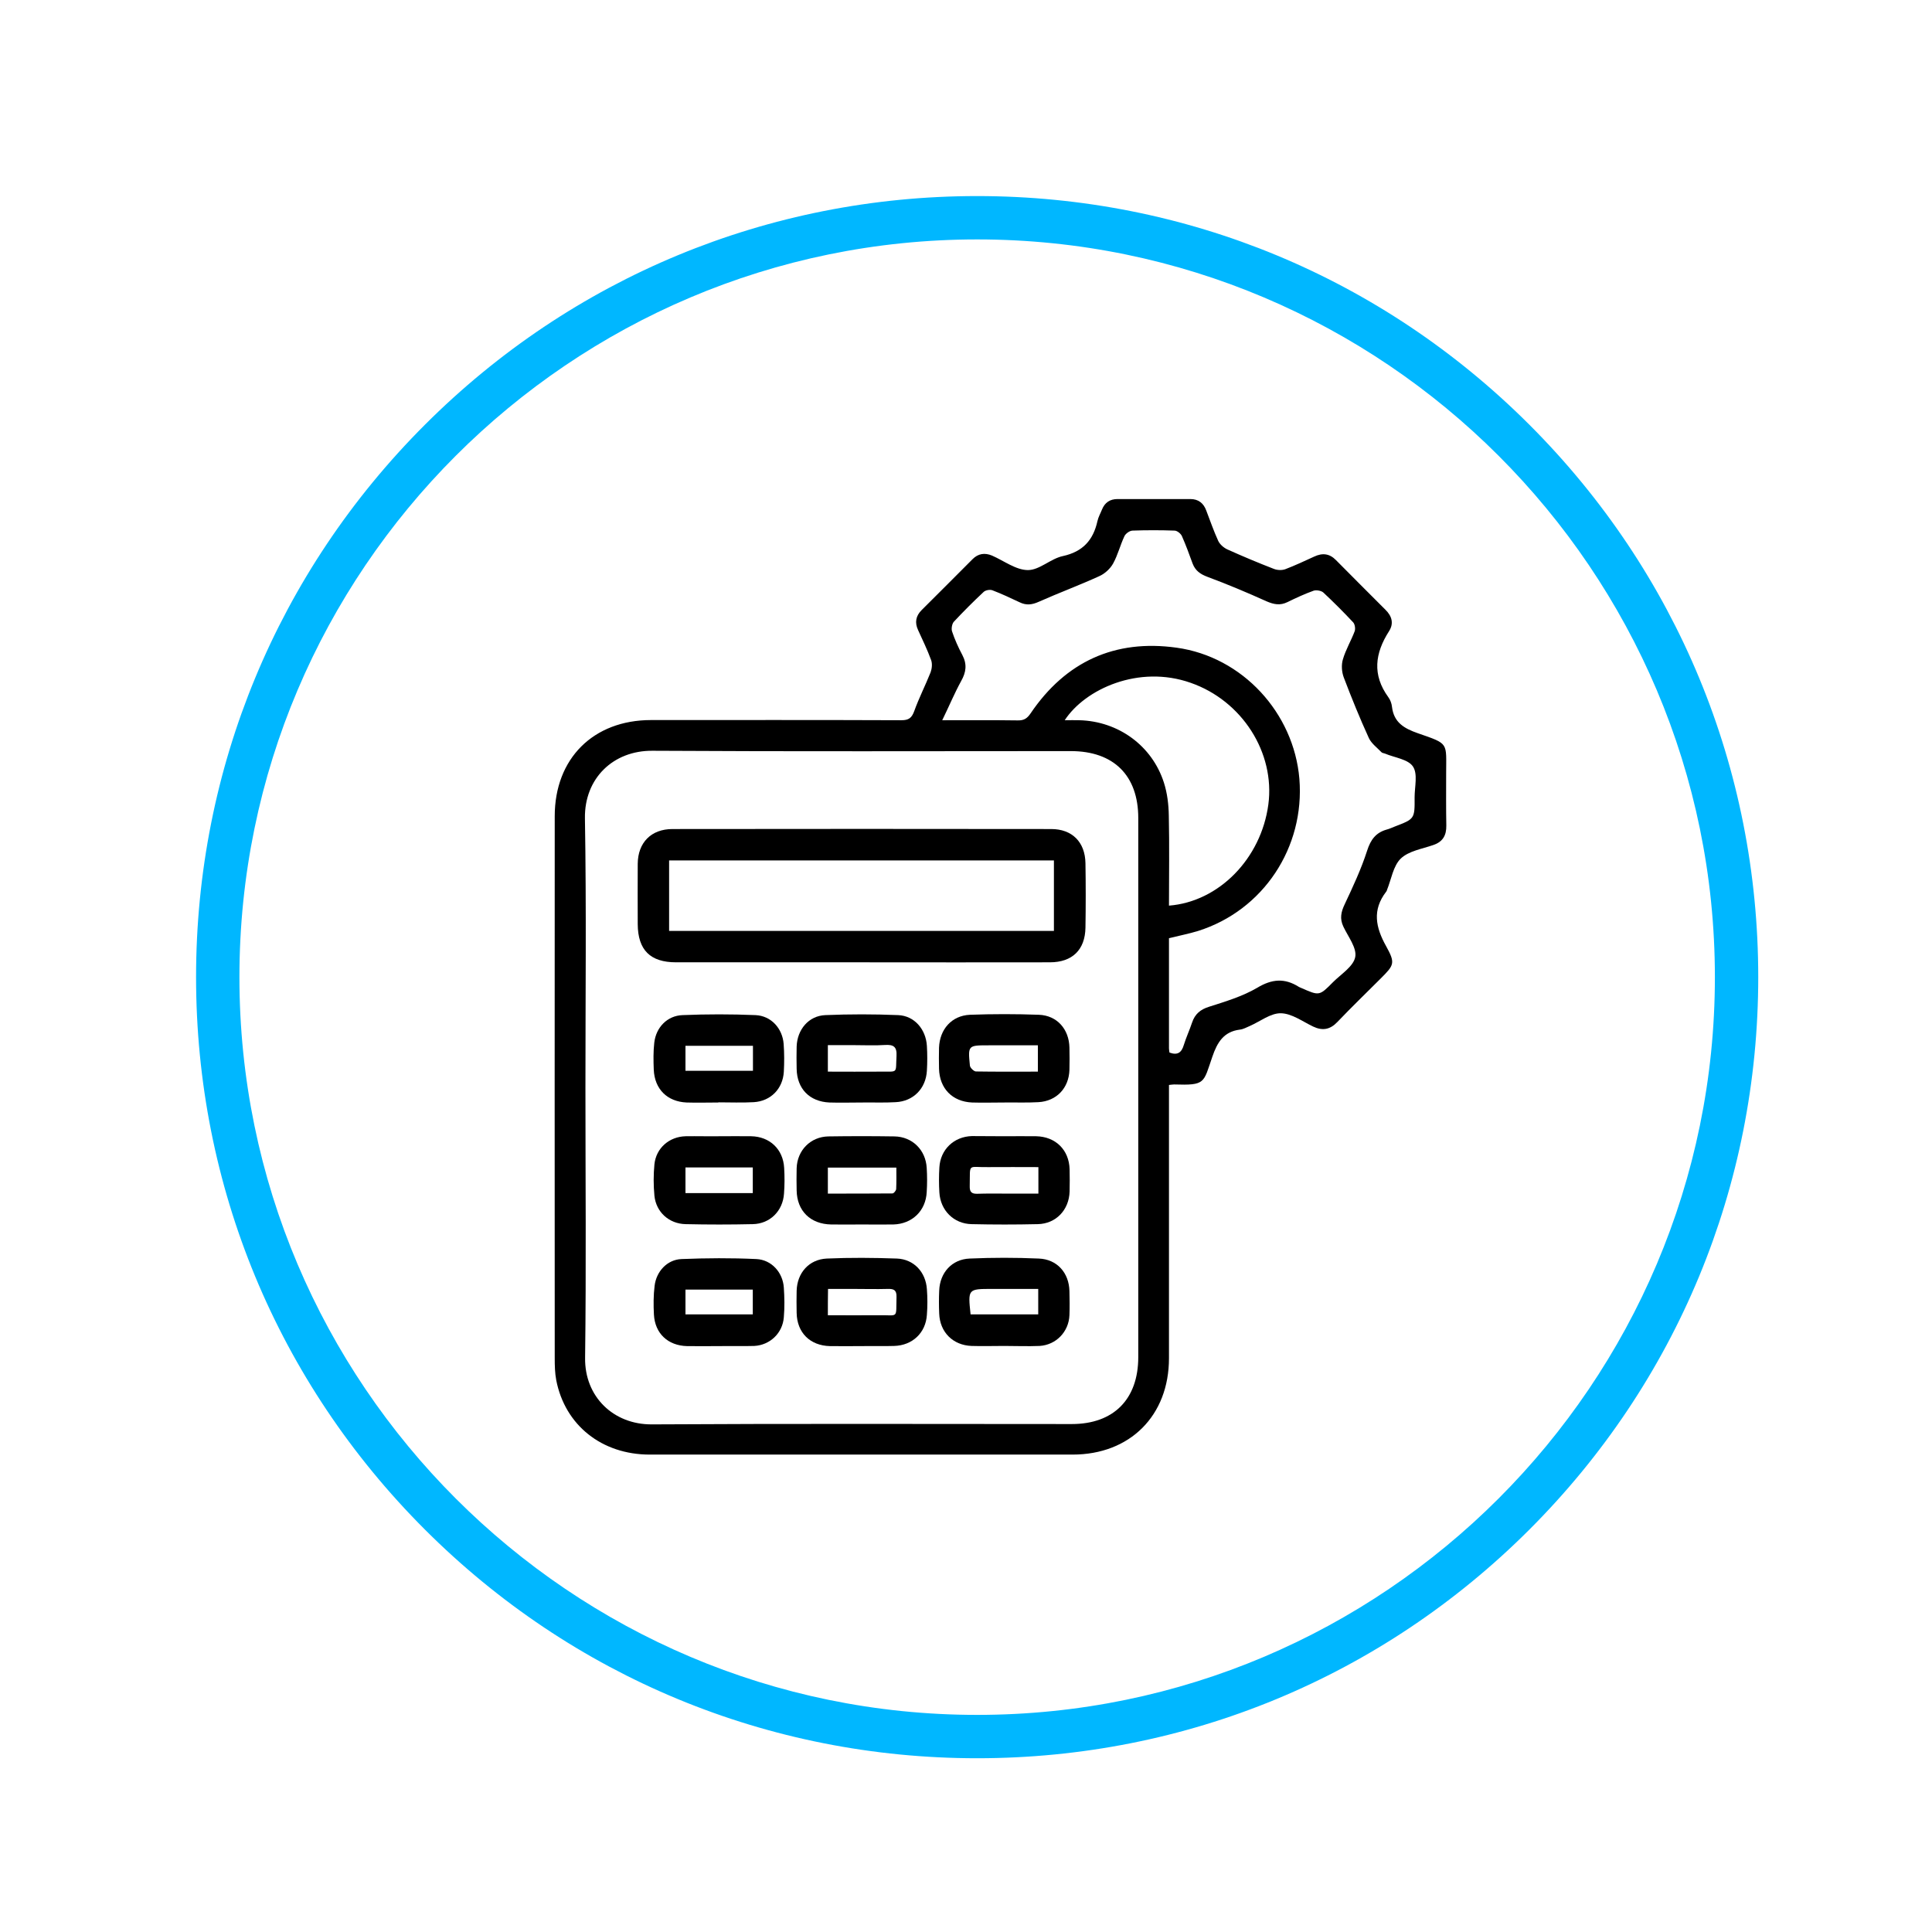 <?xml version="1.0" encoding="UTF-8"?> <svg xmlns="http://www.w3.org/2000/svg" viewBox="0 0 606.00 606.00" data-guides="{&quot;vertical&quot;:[],&quot;horizontal&quot;:[]}"><defs></defs><path fill="#00B7FF" stroke="none" fill-opacity="1" stroke-width="1" stroke-opacity="1" color="rgb(51, 51, 51)" id="tSvgc4ebcddc78" title="Path 12" d="M306.5 551.5C241.043 551.5 179.502 525.995 133.253 479.747C86.952 433.445 61.5 371.957 61.5 306.5C61.5 241.043 87.005 179.502 133.253 133.254C179.502 87.005 241.043 61.5 306.5 61.5C371.956 61.5 433.497 87.005 479.746 133.254C526.047 179.555 551.499 241.043 551.499 306.5C551.499 371.957 525.994 433.497 479.746 479.747C433.497 525.995 371.956 551.5 306.5 551.5ZM306.5 75.099C178.92 75.099 75.099 178.92 75.099 306.5C75.099 434.08 178.92 537.9 306.5 537.9C434.079 537.9 537.9 434.08 537.9 306.5C537.9 178.867 434.079 75.099 306.5 75.099Z"></path><path fill="black" stroke="none" fill-opacity="1" stroke-width="1" stroke-opacity="1" color="rgb(51, 51, 51)" id="tSvg10dfad81069" title="Path 13" d="M366.665 340.313C366.665 353.065 366.665 365.448 366.665 377.884C366.665 393.917 366.665 409.95 366.665 426.037C366.665 444.028 354.441 456.252 336.45 456.252C292.212 456.252 247.975 456.252 203.79 456.252C188.762 456.252 177.226 447.045 174.475 432.915C174.051 430.694 173.999 428.312 173.999 426.037C173.999 369.364 173.946 312.691 173.999 256.019C173.999 237.921 186.116 225.856 204.214 225.856C230.407 225.856 256.547 225.804 282.741 225.91C285.016 225.91 285.968 225.221 286.762 223.052C288.244 218.924 290.255 215.009 291.895 210.881C292.318 209.717 292.477 208.182 292.053 207.018C290.889 203.843 289.408 200.774 287.979 197.652C286.868 195.271 287.239 193.207 289.09 191.356C294.435 186.063 299.727 180.719 305.071 175.375C306.817 173.628 308.881 173.311 311.156 174.264C314.913 175.904 318.67 178.814 322.427 178.814C326.078 178.814 329.571 175.216 333.381 174.422C339.678 173.046 342.905 169.395 344.228 163.469C344.493 162.198 345.181 161.034 345.657 159.818C346.557 157.595 348.197 156.536 350.526 156.536C358.145 156.536 365.765 156.536 373.385 156.536C375.872 156.536 377.513 157.807 378.359 160.135C379.576 163.31 380.687 166.537 382.116 169.66C382.646 170.771 383.81 171.776 384.921 172.305C389.736 174.475 394.657 176.539 399.578 178.444C400.637 178.867 402.066 178.92 403.123 178.549C406.192 177.385 409.209 175.957 412.225 174.581C414.818 173.364 417.041 173.628 419.052 175.692C424.184 180.878 429.37 186.063 434.556 191.249C436.62 193.261 437.254 195.588 435.666 198.023C431.274 204.902 430.376 211.675 435.455 218.66C436.09 219.506 436.514 220.671 436.62 221.729C437.202 226.65 440.482 228.502 444.715 229.984C454.611 233.424 453.605 232.788 453.605 242.684C453.605 248.081 453.552 253.532 453.658 258.928C453.711 262.051 452.547 264.062 449.531 265.067C446.038 266.284 441.858 266.919 439.371 269.301C436.989 271.629 436.407 275.809 435.032 279.195C434.979 279.407 434.926 279.566 434.767 279.725C430.375 285.439 431.486 290.889 434.767 296.764C437.73 302.108 437.307 302.69 433.074 306.923C428.523 311.474 423.919 315.919 419.475 320.575C417.199 322.957 414.818 323.38 411.908 322.004C408.574 320.417 405.187 317.877 401.748 317.824C398.52 317.771 395.239 320.417 391.958 321.845C390.953 322.269 389.947 322.851 388.889 322.957C383.81 323.591 381.798 326.979 380.264 331.476C377.406 339.731 378.2 340.472 368.252 340.155C367.776 340.155 367.353 340.26 366.665 340.313ZM183.629 341.107C183.629 369.364 183.894 397.674 183.523 425.931C183.364 438.101 192.413 446.833 204.425 446.779C248.345 446.515 292.265 446.674 336.185 446.674C349.308 446.674 357.034 438.895 357.034 425.666C357.034 369.311 357.034 312.956 357.034 256.601C357.034 243.213 349.308 235.593 335.868 235.593C292.16 235.593 248.451 235.752 204.689 235.488C192.308 235.381 183.312 244.166 183.47 256.601C183.947 284.752 183.629 312.903 183.629 341.107ZM295.546 225.91C304.012 225.91 311.579 225.856 319.2 225.962C321.157 226.015 322.162 225.38 323.274 223.74C334.281 207.495 349.731 200.457 369.046 203.155C389.736 206.013 405.822 223.633 407.569 244.271C409.315 265.808 396.245 285.545 375.82 292.001C372.909 292.901 369.84 293.483 366.665 294.276C366.665 305.812 366.665 317.295 366.665 328.83C366.665 329.307 366.771 329.783 366.824 330.153C369.417 331.106 370.633 330.1 371.321 327.772C372.062 325.391 373.12 323.116 373.915 320.734C374.813 318.036 376.56 316.607 379.311 315.76C384.444 314.12 389.736 312.533 394.34 309.833C398.996 307.029 402.965 306.765 407.357 309.517C407.622 309.675 407.886 309.781 408.151 309.887C413.813 312.374 413.813 312.426 418.099 308.087C420.639 305.547 424.501 303.166 425.083 300.203C425.665 297.398 422.861 293.8 421.38 290.678C420.162 288.138 420.639 286.022 421.803 283.588C424.396 278.084 426.989 272.528 428.84 266.76C429.952 263.321 431.592 261.151 434.979 260.199C435.825 259.987 436.672 259.564 437.519 259.246C443.71 256.865 443.762 256.865 443.71 250.092C443.71 246.811 444.769 242.736 443.181 240.409C441.646 238.133 437.466 237.657 434.45 236.386C434.079 236.227 433.603 236.227 433.338 235.963C431.963 234.534 430.163 233.211 429.37 231.518C426.512 225.274 423.919 218.871 421.485 212.469C420.85 210.775 420.692 208.553 421.221 206.807C422.121 203.737 423.814 200.933 424.925 197.97C425.189 197.176 424.978 195.8 424.449 195.218C421.432 191.99 418.311 188.868 415.083 185.852C414.447 185.27 412.913 185.006 412.066 185.27C409.262 186.276 406.51 187.545 403.812 188.868C401.536 189.979 399.578 189.609 397.25 188.604C391.165 185.852 384.973 183.259 378.729 180.931C376.454 180.084 374.92 178.973 374.073 176.751C373.015 173.84 371.956 170.93 370.686 168.073C370.315 167.332 369.205 166.432 368.411 166.432C364.019 166.273 359.574 166.273 355.182 166.432C354.283 166.485 353.065 167.385 352.695 168.178C351.372 170.983 350.631 174.051 349.149 176.751C348.25 178.391 346.503 179.978 344.81 180.719C338.566 183.577 332.111 185.958 325.814 188.763C323.697 189.715 321.898 189.927 319.834 188.922C317.03 187.599 314.225 186.276 311.315 185.164C310.521 184.847 309.146 185.111 308.563 185.64C305.335 188.656 302.214 191.779 299.197 195.006C298.615 195.641 298.35 197.176 298.615 198.023C299.462 200.563 300.573 203.05 301.843 205.431C303.377 208.341 303.06 210.828 301.473 213.633C299.409 217.39 297.716 221.464 295.546 225.91ZM333.963 225.91C335.656 225.91 337.085 225.856 338.566 225.91C350.79 226.227 361.373 233.899 365.077 245.488C366.135 248.769 366.559 252.367 366.612 255.807C366.824 265.226 366.665 274.592 366.665 284.064C382.328 282.847 395.557 269.3 397.832 252.367C400.002 236.069 389.577 219.771 373.438 214.162C357.193 208.447 340.366 216.12 333.963 225.91Z"></path><path fill="black" stroke="none" fill-opacity="1" stroke-width="1" stroke-opacity="1" color="rgb(51, 51, 51)" id="tSvg94c8707044" title="Path 14" d="M270.358 301.843C250.938 301.843 231.465 301.843 212.045 301.843C203.949 301.843 200.086 297.98 200.033 289.884C200.033 283.587 199.98 277.237 200.033 270.94C200.086 264.273 204.266 260.04 210.934 260.04C250.515 259.986 290.096 259.986 329.73 260.04C336.291 260.04 340.366 264.114 340.471 270.781C340.577 277.502 340.577 284.222 340.471 290.942C340.366 297.927 336.344 301.843 329.306 301.843C309.674 301.896 290.042 301.843 270.358 301.843ZM330.576 292.001C330.576 284.487 330.576 277.184 330.576 269.882C290.255 269.882 250.092 269.882 209.876 269.882C209.876 277.343 209.876 284.592 209.876 292.001C250.197 292.001 290.255 292.001 330.576 292.001Z"></path><path fill="black" stroke="none" fill-opacity="1" stroke-width="1" stroke-opacity="1" color="rgb(51, 51, 51)" id="tSvgd1e16c8402" title="Path 15" d="M314.86 345.817C311.526 345.817 308.246 345.922 304.912 345.817C298.721 345.551 294.699 341.424 294.54 335.233C294.488 333.011 294.488 330.841 294.54 328.618C294.752 322.851 298.509 318.565 304.224 318.3C311.421 318.036 318.67 318.036 325.867 318.3C331.581 318.512 335.338 322.851 335.445 328.618C335.497 330.947 335.497 333.223 335.445 335.551C335.286 341.266 331.423 345.393 325.708 345.71C322.11 345.922 318.459 345.763 314.86 345.817ZM325.549 336.133C325.549 333.328 325.549 330.735 325.549 327.878C320.257 327.878 315.178 327.878 310.098 327.878C303.642 327.878 303.589 327.878 304.224 334.228C304.277 334.916 305.441 336.027 306.076 336.08C312.531 336.186 318.934 336.133 325.549 336.133Z"></path><path fill="black" stroke="none" fill-opacity="1" stroke-width="1" stroke-opacity="1" color="rgb(51, 51, 51)" id="tSvg11fe6972063" title="Path 16" d="M314.966 422.174C311.579 422.174 308.14 422.28 304.753 422.174C298.932 421.962 294.805 417.888 294.594 412.014C294.488 409.633 294.488 407.199 294.594 404.818C294.805 399.208 298.563 394.976 304.171 394.763C311.368 394.446 318.617 394.446 325.814 394.763C331.581 394.976 335.338 399.261 335.445 405.029C335.497 407.516 335.55 410.056 335.445 412.543C335.233 417.729 331.264 421.857 326.078 422.174C322.374 422.332 318.67 422.174 314.966 422.174ZM304.436 412.279C311.633 412.279 318.617 412.279 325.655 412.279C325.655 409.58 325.655 407.093 325.655 404.288C320.734 404.288 315.972 404.288 311.209 404.288C303.589 404.288 303.589 404.288 304.436 412.279Z"></path><path fill="black" stroke="none" fill-opacity="1" stroke-width="1" stroke-opacity="1" color="rgb(51, 51, 51)" id="tSvg100280bd676" title="Path 17" d="M270.411 345.817C267.025 345.817 263.585 345.923 260.198 345.817C253.901 345.552 249.985 341.478 249.88 335.234C249.827 332.906 249.827 330.63 249.88 328.302C250.039 322.957 253.637 318.618 258.875 318.406C266.495 318.089 274.115 318.089 281.735 318.406C286.815 318.618 290.413 322.851 290.731 328.037C290.889 330.63 290.889 333.275 290.731 335.868C290.413 341.425 286.498 345.446 280.941 345.711C277.449 345.923 273.956 345.764 270.411 345.817ZM259.67 336.133C265.384 336.133 270.781 336.186 276.179 336.133C281.894 336.08 280.888 336.821 281.206 331.212C281.364 328.302 280.253 327.613 277.607 327.772C274.433 327.984 271.205 327.826 268.03 327.826C265.278 327.826 262.527 327.826 259.67 327.826C259.67 330.842 259.67 333.275 259.67 336.133Z"></path><path fill="black" stroke="none" fill-opacity="1" stroke-width="1" stroke-opacity="1" color="rgb(51, 51, 51)" id="tSvg31d8a0f5ab" title="Path 18" d="M270.253 422.226C266.919 422.226 263.638 422.279 260.304 422.226C254.06 422.067 249.985 417.993 249.88 411.802C249.827 409.474 249.827 407.198 249.88 404.87C250.039 399.261 253.742 395.027 259.352 394.763C266.654 394.445 274.009 394.499 281.312 394.763C286.656 394.975 290.36 398.997 290.731 404.341C290.942 407.039 290.942 409.739 290.731 412.437C290.36 418.099 286.18 422.015 280.465 422.174C277.079 422.279 273.639 422.174 270.253 422.226ZM259.67 412.543C265.225 412.543 270.411 412.596 275.597 412.543C282 412.437 280.995 413.813 281.206 406.775C281.259 404.659 280.359 404.235 278.507 404.288C274.803 404.394 271.099 404.288 267.448 404.288C264.908 404.288 262.368 404.288 259.722 404.288C259.669 407.251 259.67 409.685 259.67 412.543Z"></path><path fill="black" stroke="none" fill-opacity="1" stroke-width="1" stroke-opacity="1" color="rgb(51, 51, 51)" id="tSvg57782b020d" title="Path 19" d="M225.327 345.817C221.993 345.817 218.713 345.923 215.379 345.817C209.294 345.552 205.325 341.636 205.061 335.498C204.954 332.693 204.902 329.889 205.219 327.084C205.748 322.269 209.294 318.565 214.108 318.406C221.729 318.089 229.348 318.089 236.968 318.406C241.89 318.618 245.435 322.587 245.805 327.455C246.017 330.365 246.017 333.275 245.858 336.186C245.541 341.53 241.731 345.394 236.44 345.711C232.735 345.923 229.031 345.764 225.327 345.764C225.327 345.781 225.327 345.799 225.327 345.817ZM236.174 328.037C228.925 328.037 222.046 328.037 215.008 328.037C215.008 330.788 215.008 333.329 215.008 335.868C222.205 335.868 229.137 335.868 236.174 335.868C236.174 333.223 236.174 330.736 236.174 328.037Z"></path><path fill="black" stroke="none" fill-opacity="1" stroke-width="1" stroke-opacity="1" color="rgb(51, 51, 51)" id="tSvge7f9fe9805" title="Path 20" d="M225.433 422.227C222.099 422.227 218.818 422.28 215.485 422.227C209.505 422.068 205.431 418.259 205.113 412.332C204.954 409.368 204.954 406.299 205.325 403.336C205.854 398.785 209.294 395.081 213.792 394.922C221.57 394.605 229.401 394.552 237.233 394.922C241.995 395.134 245.541 399.103 245.858 403.865C246.07 406.934 246.123 410.109 245.858 413.178C245.488 418.152 241.519 421.909 236.598 422.174C232.894 422.28 229.137 422.174 225.433 422.227C225.433 422.174 225.433 422.174 225.433 422.227ZM215.008 404.5C215.008 407.304 215.008 409.791 215.008 412.279C222.205 412.279 229.19 412.279 236.122 412.279C236.122 409.58 236.122 407.093 236.122 404.5C229.031 404.5 222.205 404.5 215.008 404.5Z"></path><path fill="black" stroke="none" fill-opacity="1" stroke-width="1" stroke-opacity="1" color="rgb(51, 51, 51)" id="tSvg3da4df349a" title="Path 21" d="M315.019 356.399C318.353 356.399 321.634 356.347 324.967 356.399C331.105 356.506 335.338 360.686 335.497 366.772C335.55 369.1 335.55 371.375 335.497 373.704C335.338 379.524 331.212 383.863 325.496 383.969C318.565 384.128 311.633 384.128 304.753 383.969C299.145 383.863 294.964 379.63 294.647 374.021C294.488 371.428 294.488 368.782 294.647 366.19C294.964 360.58 299.197 356.506 304.859 356.347C308.193 356.347 311.633 356.399 315.019 356.399ZM325.708 366.083C320.205 366.083 315.072 366.031 309.887 366.083C303.377 366.189 304.33 364.654 304.171 372.01C304.118 373.809 304.7 374.497 306.553 374.444C309.516 374.338 312.532 374.391 315.549 374.391C318.882 374.391 322.268 374.391 325.708 374.391C325.708 371.481 325.708 368.993 325.708 366.083Z"></path><path fill="black" stroke="none" fill-opacity="1" stroke-width="1" stroke-opacity="1" color="rgb(51, 51, 51)" id="tSvg5c3c774eae" title="Path 22" d="M270.358 384.074C267.13 384.074 263.955 384.128 260.727 384.074C254.219 383.969 249.985 379.841 249.88 373.385C249.827 371.057 249.827 368.782 249.88 366.454C250.039 360.845 254.219 356.558 259.827 356.452C266.76 356.347 273.692 356.347 280.571 356.452C286.18 356.558 290.36 360.686 290.678 366.348C290.837 368.834 290.837 371.375 290.678 373.862C290.413 379.789 286.127 383.915 280.2 384.074C276.972 384.128 273.638 384.074 270.358 384.074ZM259.67 374.391C266.442 374.391 273.163 374.391 279.936 374.338C280.359 374.338 281.047 373.491 281.1 372.962C281.206 370.739 281.153 368.464 281.153 366.241C273.692 366.241 266.76 366.241 259.67 366.241C259.67 368.941 259.67 371.428 259.67 374.391Z"></path><path fill="black" stroke="none" fill-opacity="1" stroke-width="1" stroke-opacity="1" color="rgb(51, 51, 51)" id="tSvgf946f744d0" title="Path 23" d="M225.644 356.399C228.978 356.399 232.258 356.347 235.592 356.399C241.466 356.506 245.646 360.474 245.964 366.348C246.123 369.047 246.123 371.745 245.911 374.444C245.541 379.841 241.519 383.863 236.122 383.969C229.083 384.128 222.099 384.128 215.061 383.969C209.876 383.863 205.801 380.212 205.271 375.079C204.954 371.798 204.954 368.465 205.271 365.184C205.801 360.104 209.928 356.506 215.114 356.399C218.659 356.347 222.152 356.453 225.644 356.399ZM236.122 366.189C228.925 366.189 222.046 366.189 215.008 366.189C215.008 368.941 215.008 371.586 215.008 374.232C222.152 374.232 229.031 374.232 236.122 374.232C236.122 371.534 236.122 368.993 236.122 366.189Z"></path></svg> 